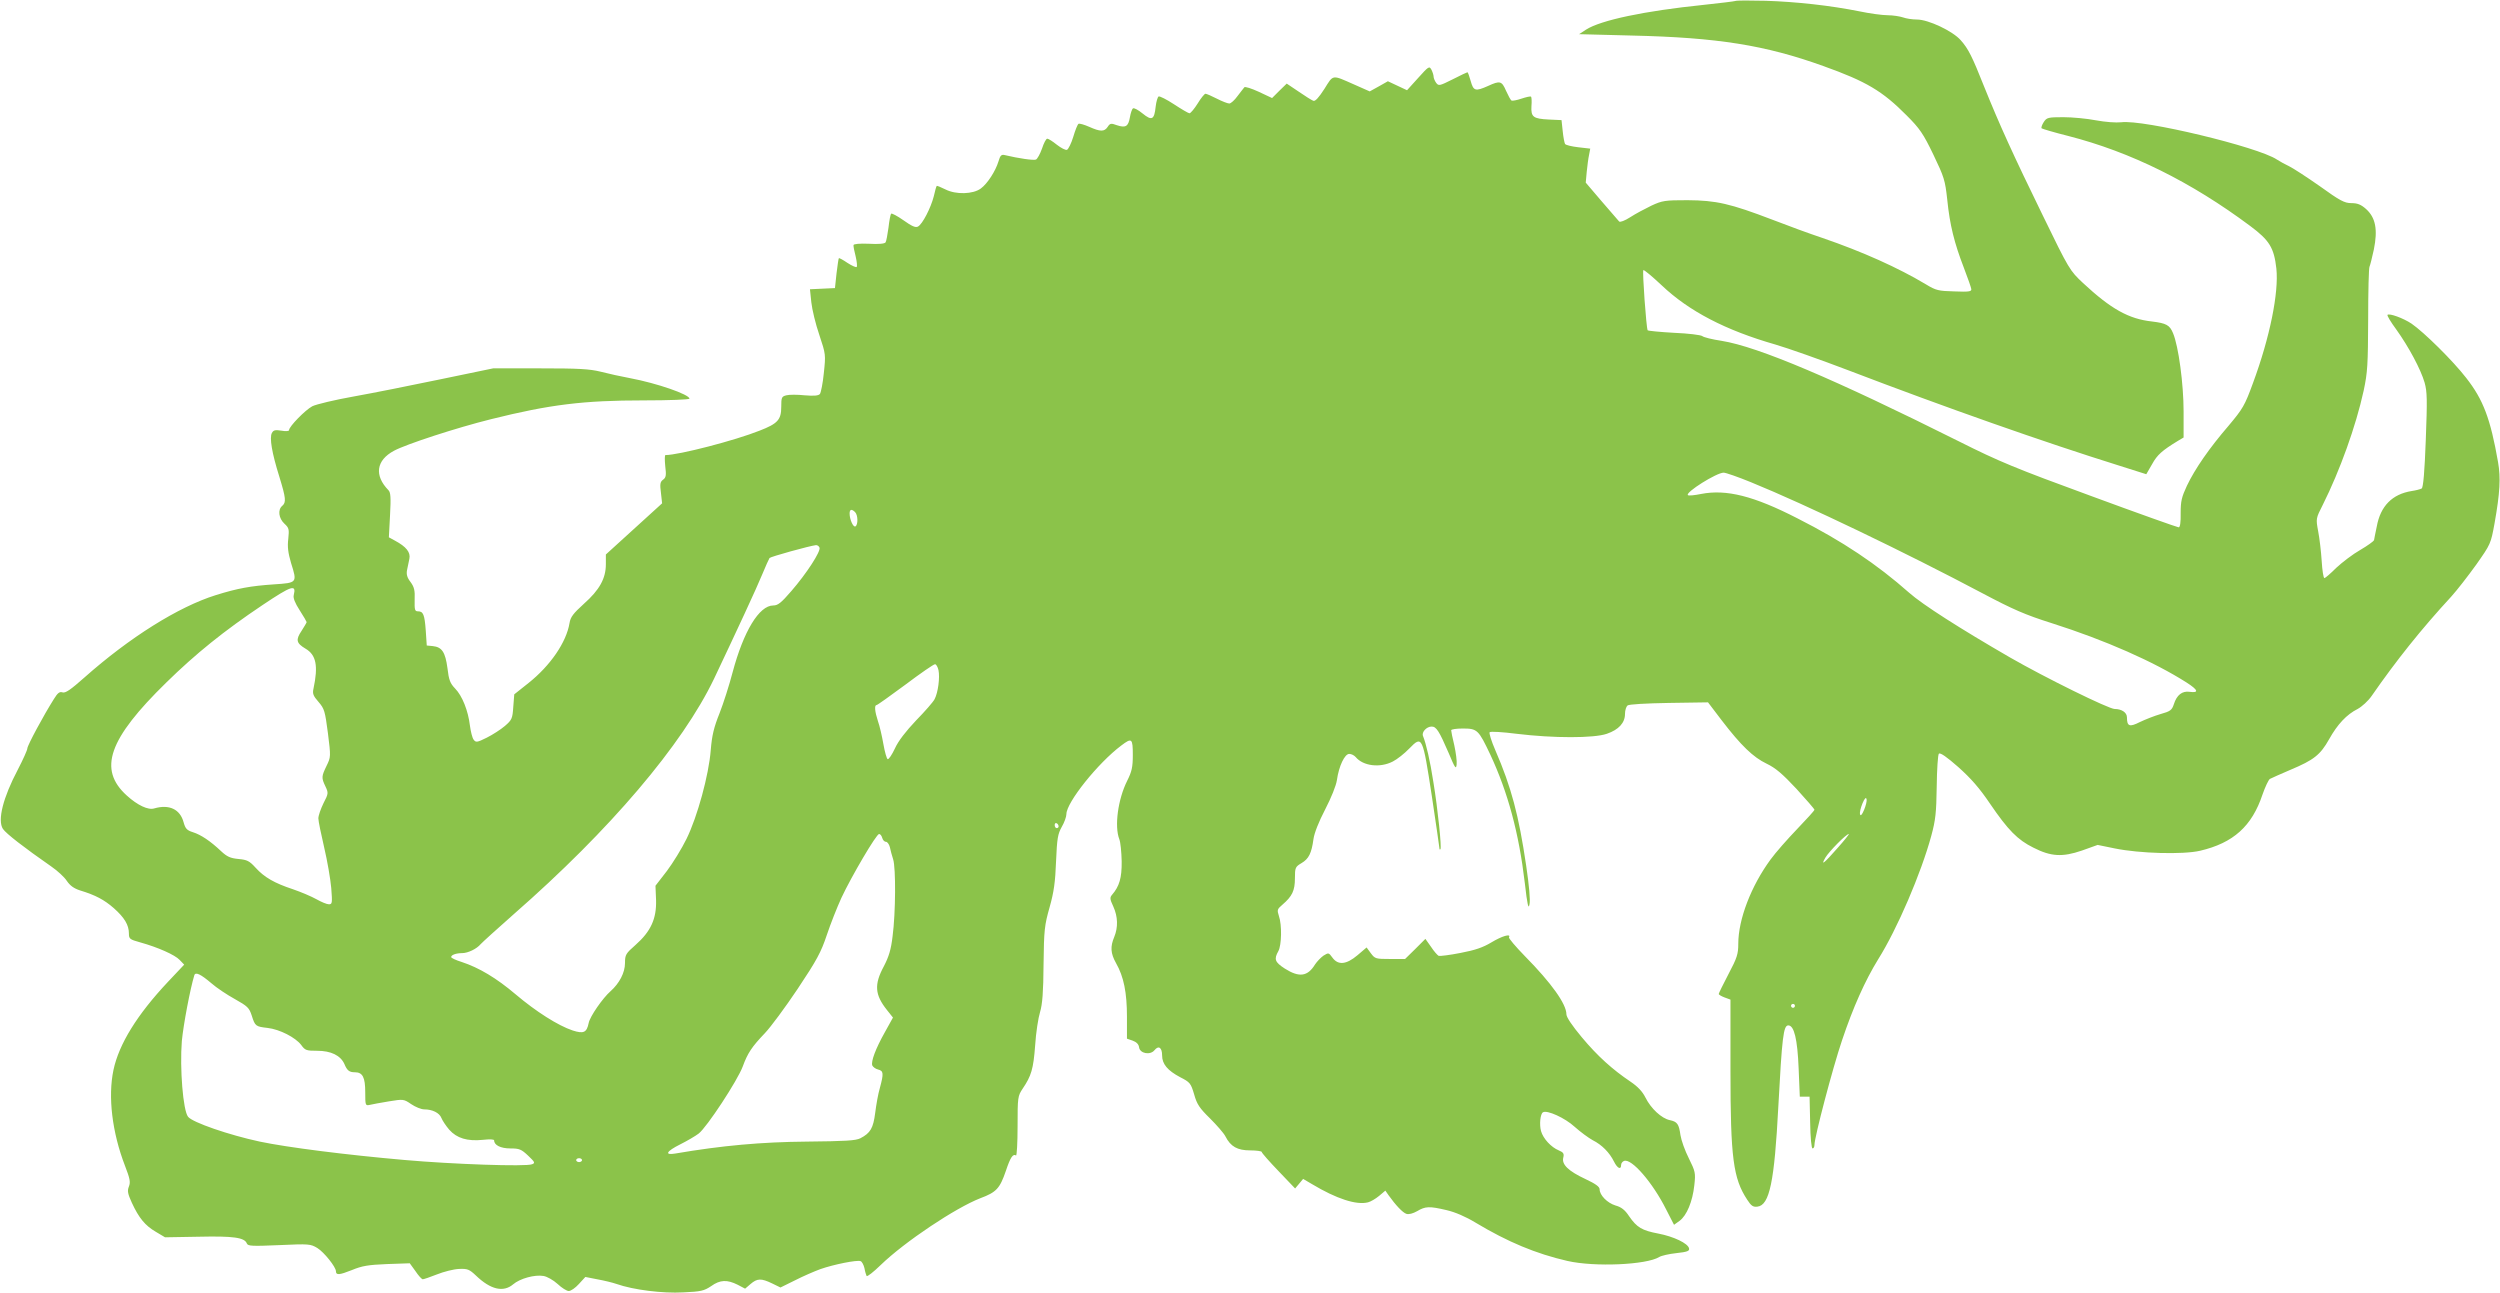 <?xml version="1.0" standalone="no"?>
<!DOCTYPE svg PUBLIC "-//W3C//DTD SVG 20010904//EN"
 "http://www.w3.org/TR/2001/REC-SVG-20010904/DTD/svg10.dtd">
<svg version="1.0" xmlns="http://www.w3.org/2000/svg"
 width="1280pt" height="662pt" viewBox="0 0 1280 662"
 preserveAspectRatio="xMidYMid meet">
<g transform="translate(0,662) scale(0.1,-0.1)"
fill="#8bc34a" stroke="none">
<path d="M8885 6615 c-5 -2 -79 -11 -163 -20 -301 -31 -526 -78 -602 -127
l-35 -23 270 -7 c438 -10 683 -49 980 -156 221 -79 303 -128 427 -253 67 -67
85 -93 137 -201 55 -115 60 -130 71 -231 13 -129 36 -221 85 -348 20 -52 37
-101 38 -109 2 -13 -13 -15 -87 -12 -81 2 -94 5 -145 36 -142 85 -324 167
-531 238 -63 21 -178 63 -255 93 -217 83 -288 99 -435 100 -116 0 -129 -2
-185 -28 -33 -16 -82 -42 -108 -59 -28 -18 -52 -27 -57 -22 -5 5 -45 52 -90
104 l-81 95 5 55 c3 30 8 69 12 87 l6 32 -61 7 c-34 4 -64 11 -68 17 -3 5 -9
35 -12 66 l-6 56 -65 3 c-80 4 -92 13 -89 68 2 24 1 46 -2 49 -3 3 -25 -2 -49
-10 -23 -8 -46 -12 -51 -10 -5 3 -17 26 -28 50 -22 51 -31 53 -92 25 -65 -29
-75 -26 -89 25 -7 25 -14 45 -17 45 -2 0 -36 -16 -75 -36 -68 -34 -72 -35 -85
-18 -7 10 -13 24 -13 32 0 7 -5 23 -11 35 -11 20 -14 18 -68 -42 l-57 -63 -49
23 -49 23 -46 -26 -47 -26 -79 35 c-116 51 -106 53 -153 -22 -29 -45 -47 -65
-57 -61 -8 3 -42 24 -75 47 l-61 41 -38 -37 -37 -37 -68 32 c-37 17 -71 28
-74 23 -4 -4 -19 -25 -35 -45 -15 -21 -34 -38 -42 -38 -8 0 -37 11 -64 25 -27
14 -53 25 -58 25 -5 0 -23 -22 -40 -50 -17 -27 -36 -50 -42 -50 -5 0 -41 21
-79 46 -38 25 -74 43 -79 40 -5 -3 -12 -26 -15 -52 -7 -67 -19 -74 -67 -35
-22 18 -44 30 -49 26 -5 -3 -12 -23 -16 -46 -8 -47 -22 -55 -67 -40 -29 11
-35 10 -47 -9 -17 -25 -37 -25 -95 1 -25 11 -50 18 -54 15 -5 -3 -17 -33 -27
-67 -10 -33 -25 -63 -32 -66 -7 -3 -30 9 -52 26 -21 17 -43 31 -49 31 -6 0
-18 -23 -27 -51 -10 -28 -24 -53 -31 -56 -13 -5 -88 6 -160 23 -17 4 -23 -2
-32 -33 -15 -49 -56 -113 -90 -138 -40 -30 -128 -32 -181 -5 -24 12 -44 20
-45 18 -2 -2 -9 -25 -15 -53 -15 -59 -58 -143 -81 -155 -12 -7 -32 2 -74 32
-31 22 -60 37 -63 34 -4 -3 -10 -36 -14 -72 -5 -35 -11 -70 -15 -75 -4 -7 -37
-10 -85 -7 -48 2 -79 -1 -79 -7 -1 -5 4 -32 11 -58 6 -26 9 -51 5 -54 -3 -3
-24 6 -47 21 -22 15 -42 26 -44 24 -2 -2 -7 -37 -12 -78 l-8 -75 -64 -3 -64
-3 7 -67 c4 -37 22 -112 41 -167 33 -99 33 -101 23 -195 -5 -52 -15 -101 -20
-107 -7 -9 -30 -11 -78 -7 -37 4 -80 4 -94 0 -24 -6 -26 -11 -26 -59 0 -66
-18 -86 -111 -122 -125 -50 -414 -125 -482 -125 -4 0 -4 -25 -1 -56 6 -48 4
-59 -11 -70 -15 -11 -17 -22 -11 -67 l6 -54 -144 -131 -144 -131 0 -50 c0 -72
-32 -131 -112 -202 -55 -50 -69 -68 -74 -99 -16 -98 -98 -218 -210 -307 l-73
-58 -5 -64 c-4 -60 -7 -67 -43 -98 -21 -18 -63 -45 -93 -60 -50 -25 -56 -25
-67 -10 -7 9 -15 42 -19 72 -9 76 -39 152 -76 190 -25 26 -32 43 -39 104 -11
82 -28 108 -75 113 l-31 3 -5 75 c-6 84 -13 100 -40 100 -16 0 -18 7 -17 59 2
48 -2 65 -21 91 -18 23 -22 40 -18 61 3 16 9 42 12 58 7 33 -16 62 -74 93
l-31 17 6 113 c5 91 3 117 -8 128 -74 76 -63 153 28 202 63 34 321 118 498
162 301 75 472 96 782 96 128 0 233 4 233 9 0 21 -166 79 -305 105 -44 8 -111
23 -150 33 -57 14 -113 17 -310 17 l-240 0 -270 -56 c-148 -31 -349 -71 -444
-88 -96 -17 -192 -40 -212 -50 -36 -19 -119 -104 -119 -122 0 -6 -17 -7 -39
-3 -32 5 -41 3 -49 -12 -13 -24 0 -102 38 -223 34 -111 36 -132 15 -150 -24
-20 -18 -64 11 -91 24 -22 25 -29 20 -78 -5 -41 -1 -71 14 -123 32 -102 33
-102 -88 -110 -118 -8 -185 -20 -297 -55 -192 -60 -442 -217 -673 -422 -70
-62 -97 -81 -112 -76 -15 5 -25 -3 -44 -34 -52 -82 -136 -238 -136 -253 0 -8
-22 -57 -49 -109 -75 -142 -105 -259 -76 -303 16 -24 109 -96 247 -192 32 -22
68 -55 80 -74 17 -25 37 -39 68 -49 79 -24 124 -48 173 -91 54 -48 77 -86 77
-129 0 -28 4 -31 58 -46 90 -25 178 -64 202 -90 l23 -24 -83 -88 c-158 -168
-251 -319 -279 -451 -29 -137 -7 -320 59 -491 25 -65 29 -83 20 -106 -9 -22
-6 -37 15 -83 36 -78 68 -117 123 -149 l47 -28 173 3 c177 4 235 -4 246 -35 6
-13 26 -14 166 -8 153 7 160 6 195 -15 34 -21 95 -97 95 -119 0 -21 18 -19 81
6 53 22 84 27 181 31 l116 4 29 -40 c15 -23 32 -41 37 -42 5 0 38 11 73 25 35
14 86 27 113 28 44 2 53 -2 87 -34 75 -72 140 -87 190 -45 35 30 111 51 156
43 18 -3 50 -21 72 -41 21 -20 47 -36 57 -36 11 0 34 16 52 36 l33 36 61 -12
c34 -6 79 -17 99 -24 85 -30 236 -49 341 -43 91 4 107 8 143 32 46 33 82 34
136 7 l38 -20 28 24 c34 29 54 30 110 3 l43 -21 75 37 c41 21 99 46 129 57 68
24 188 48 206 41 7 -2 16 -19 20 -36 3 -18 9 -36 11 -40 3 -5 35 20 72 56 124
120 384 293 510 342 83 31 100 50 131 140 23 69 36 89 52 79 4 -3 8 64 8 149
0 150 1 155 26 193 44 65 55 100 64 222 4 65 16 141 25 170 12 40 17 101 18
245 2 176 5 200 31 292 22 78 29 129 33 235 5 118 9 140 29 176 13 22 24 52
24 66 0 59 161 261 281 351 54 41 59 37 59 -48 0 -63 -5 -85 -29 -133 -47 -94
-66 -233 -40 -299 6 -15 11 -66 12 -113 1 -85 -12 -128 -49 -171 -12 -14 -12
-22 6 -60 24 -53 25 -107 5 -156 -21 -50 -19 -84 9 -134 40 -70 56 -152 56
-275 l0 -112 29 -10 c19 -7 31 -18 33 -34 4 -32 57 -42 79 -15 21 26 39 14 39
-27 0 -44 28 -77 92 -111 51 -26 55 -31 72 -88 14 -51 28 -71 81 -123 35 -35
71 -76 79 -92 27 -53 62 -72 127 -72 33 0 59 -4 59 -8 0 -5 39 -49 86 -98 l85
-89 21 25 20 24 46 -27 c125 -75 227 -108 286 -93 13 3 39 18 57 33 l32 27 16
-23 c37 -52 73 -90 92 -96 12 -4 34 2 55 14 42 25 62 26 151 5 43 -10 97 -33
148 -64 165 -99 309 -159 470 -196 140 -32 405 -20 470 20 11 7 51 16 88 20
56 6 68 11 65 24 -5 26 -79 61 -157 76 -84 16 -110 31 -150 89 -21 32 -40 47
-70 55 -42 13 -81 53 -81 83 0 13 -21 28 -72 52 -88 41 -123 75 -114 110 5 20
1 27 -23 37 -39 16 -80 60 -91 99 -9 33 -4 88 10 96 21 13 113 -29 162 -74 29
-26 71 -57 93 -69 46 -23 86 -63 109 -110 17 -34 36 -43 36 -17 0 9 7 18 15
21 38 15 147 -111 216 -249 l40 -78 28 20 c37 27 67 99 76 183 7 63 5 70 -28
137 -20 39 -39 93 -43 119 -8 57 -16 69 -55 77 -42 9 -96 59 -124 115 -16 32
-40 57 -77 82 -92 62 -168 130 -249 227 -50 60 -79 103 -79 118 0 52 -76 159
-212 297 -48 49 -85 93 -82 97 12 21 -37 6 -90 -26 -43 -26 -84 -40 -158 -54
-55 -11 -106 -17 -112 -15 -6 3 -24 23 -39 46 l-29 41 -52 -52 -52 -51 -77 0
c-73 0 -77 1 -98 29 l-22 30 -47 -40 c-57 -48 -99 -52 -128 -12 -19 26 -20 26
-46 10 -14 -10 -33 -30 -43 -45 -38 -62 -81 -68 -155 -21 -51 33 -56 48 -33
89 17 30 19 135 3 180 -10 31 -9 35 18 58 50 43 64 72 64 135 0 55 2 59 34 78
37 22 51 50 61 123 4 30 27 89 60 152 31 60 56 122 60 150 10 72 40 134 63
134 11 0 25 -7 33 -16 38 -46 124 -57 190 -23 22 11 60 41 85 67 66 68 68 63
115 -244 21 -142 39 -262 39 -268 0 -5 2 -7 5 -4 7 7 -13 203 -36 343 -17 111
-37 196 -53 236 -9 20 18 49 44 49 24 0 38 -22 87 -135 33 -79 38 -86 41 -59
2 17 -4 61 -12 98 -9 37 -16 71 -16 77 0 5 27 9 59 9 75 0 81 -6 142 -135 89
-191 146 -400 176 -656 13 -114 19 -137 24 -109 5 22 -2 96 -17 198 -38 258
-76 402 -158 591 -20 46 -33 88 -29 92 5 5 67 1 138 -8 189 -23 396 -23 462 0
61 21 93 56 93 102 0 18 6 37 13 43 7 6 93 11 212 13 l200 3 70 -92 c99 -129
161 -189 230 -222 46 -22 81 -52 153 -129 50 -55 92 -103 92 -107 0 -4 -40
-48 -89 -99 -48 -50 -110 -120 -136 -156 -99 -135 -165 -306 -165 -431 0 -52
-6 -72 -50 -155 -27 -52 -50 -98 -50 -102 0 -4 14 -12 30 -18 l30 -11 0 -364
c0 -447 14 -552 86 -661 20 -31 30 -38 52 -35 62 7 87 127 107 512 19 355 26
416 51 416 30 0 47 -70 53 -220 l6 -145 25 0 25 0 3 -132 c1 -78 7 -133 12
-133 6 0 10 8 10 18 0 39 93 393 141 535 57 170 118 306 185 415 98 156 220
441 272 632 22 81 26 118 28 253 1 88 6 163 11 168 7 7 41 -17 99 -68 65 -58
109 -108 163 -188 92 -135 141 -185 222 -225 90 -46 149 -49 248 -15 l81 29
88 -18 c127 -26 349 -32 436 -12 171 40 266 126 320 288 14 40 31 76 38 80 7
4 55 25 106 47 119 50 152 76 197 156 43 77 90 127 146 155 22 12 54 41 72 67
127 183 254 342 407 508 30 33 88 108 129 165 73 104 74 106 93 210 28 158 32
233 18 314 -39 223 -76 320 -163 431 -68 88 -216 234 -280 278 -42 28 -113 54
-123 45 -3 -4 17 -37 45 -75 63 -88 125 -203 145 -272 13 -46 14 -86 6 -294
-6 -163 -13 -243 -21 -248 -7 -4 -30 -10 -51 -13 -100 -16 -160 -77 -179 -182
-7 -32 -13 -64 -14 -70 -2 -5 -33 -28 -71 -50 -37 -21 -92 -63 -122 -91 -29
-29 -57 -53 -61 -53 -5 0 -11 39 -14 88 -3 48 -11 116 -18 152 -12 65 -12 65
24 136 87 174 169 401 209 584 20 94 22 133 23 365 0 143 3 265 7 270 3 6 13
45 22 87 21 103 9 164 -40 208 -26 23 -44 30 -75 30 -35 0 -58 12 -162 87 -67
47 -138 93 -157 102 -19 9 -47 24 -62 34 -97 65 -684 206 -797 191 -27 -3 -81
1 -130 10 -46 9 -121 16 -167 16 -78 0 -85 -2 -100 -25 -9 -14 -14 -28 -11
-32 4 -3 64 -21 136 -39 320 -82 629 -235 932 -461 98 -73 122 -111 134 -218
13 -123 -33 -352 -120 -587 -42 -115 -52 -131 -124 -217 -100 -116 -173 -222
-214 -308 -27 -58 -32 -79 -32 -140 1 -47 -3 -73 -10 -73 -6 0 -209 72 -450
161 -385 141 -468 175 -677 280 -636 318 -1026 484 -1214 514 -47 7 -91 18
-98 24 -7 6 -72 14 -145 17 -72 4 -133 10 -135 13 -7 11 -28 302 -22 308 3 3
45 -32 94 -78 139 -132 327 -230 582 -303 65 -19 232 -78 371 -131 502 -192
1005 -369 1386 -488 l142 -45 30 52 c26 47 50 69 134 120 l27 16 0 134 c0 139
-26 334 -54 400 -17 42 -35 51 -108 60 -119 13 -210 64 -353 197 -67 63 -71
68 -206 346 -150 307 -222 465 -300 659 -62 156 -81 194 -120 238 -41 47 -166
106 -224 106 -24 0 -56 5 -72 11 -15 5 -50 11 -78 11 -27 0 -93 9 -145 20
-150 30 -323 49 -480 54 -80 2 -149 2 -155 -1z m80 -2464 c280 -114 792 -360
1188 -570 153 -81 217 -109 350 -151 277 -88 525 -198 693 -305 59 -38 64 -54
14 -47 -37 5 -65 -16 -80 -64 -10 -30 -18 -36 -68 -50 -31 -9 -79 -28 -106
-41 -53 -27 -66 -22 -66 24 0 25 -27 43 -63 43 -30 0 -357 161 -536 264 -256
148 -447 270 -516 331 -165 146 -341 264 -572 381 -224 115 -364 150 -493 125
-34 -7 -65 -10 -68 -6 -14 14 147 115 183 115 11 0 74 -22 140 -49z m-4587
-153 c15 -15 16 -64 2 -73 -11 -7 -30 35 -30 66 0 22 11 24 28 7z m-182 -182
c7 -19 -66 -132 -145 -223 -51 -59 -68 -73 -92 -73 -72 0 -152 -132 -208 -342
-17 -65 -47 -159 -67 -210 -29 -72 -39 -114 -45 -189 -10 -127 -68 -340 -124
-454 -24 -49 -70 -124 -101 -165 l-58 -75 3 -73 c3 -96 -27 -161 -105 -230
-50 -44 -54 -50 -54 -93 0 -49 -29 -104 -74 -144 -40 -35 -106 -130 -112 -163
-10 -49 -26 -56 -82 -38 -75 25 -188 97 -292 185 -98 83 -186 136 -277 166
-29 9 -53 20 -53 25 0 11 26 20 56 20 30 0 75 22 95 46 8 9 84 78 169 153 494
432 864 868 1026 1206 117 247 218 464 247 535 17 41 34 79 37 83 6 7 204 62
238 66 7 0 15 -5 18 -13z m-2692 -243 c-4 -14 6 -40 30 -77 20 -31 36 -59 36
-61 0 -3 -12 -23 -26 -45 -31 -46 -27 -63 20 -91 55 -32 66 -88 41 -205 -6
-26 -1 -37 26 -68 30 -35 33 -46 48 -160 15 -120 15 -122 -7 -167 -26 -54 -27
-61 -6 -105 16 -34 16 -37 -10 -87 -14 -29 -26 -63 -26 -77 0 -14 14 -81 30
-150 16 -68 32 -161 36 -207 6 -77 5 -83 -12 -83 -11 0 -39 12 -64 26 -25 14
-79 37 -120 51 -94 31 -147 61 -192 111 -31 34 -43 40 -87 44 -42 4 -59 12
-89 40 -55 52 -103 84 -144 97 -32 10 -39 19 -48 51 -18 67 -74 93 -150 71
-31 -10 -86 16 -141 66 -148 134 -94 289 203 579 150 147 295 264 492 396 151
101 174 108 160 51z m3301 -384 c8 -37 -2 -115 -20 -149 -7 -14 -50 -63 -95
-109 -52 -55 -91 -105 -108 -143 -15 -32 -31 -56 -37 -55 -5 2 -15 37 -22 77
-7 40 -19 93 -28 118 -16 49 -19 82 -7 82 4 0 70 47 147 104 77 58 145 105
152 105 6 1 14 -13 18 -30z m4739 -716 c-11 -26 -18 -33 -21 -21 -2 9 4 33 13
55 11 26 18 33 21 21 2 -9 -4 -33 -13 -55z m-4124 -84 c0 -5 -4 -9 -10 -9 -5
0 -10 7 -10 16 0 8 5 12 10 9 6 -3 10 -10 10 -16z m-903 -59 c3 -11 11 -20 19
-20 7 0 16 -12 20 -27 3 -16 11 -44 17 -63 14 -44 13 -273 -3 -394 -8 -68 -19
-104 -45 -154 -50 -93 -46 -145 16 -223 l31 -39 -41 -74 c-49 -87 -72 -151
-65 -171 4 -8 17 -18 30 -21 28 -7 29 -20 9 -94 -9 -30 -19 -88 -24 -128 -10
-78 -24 -103 -76 -130 -24 -12 -76 -15 -275 -17 -230 -2 -433 -20 -672 -61
-58 -10 -47 11 25 47 34 17 77 42 94 55 42 32 200 273 226 344 25 68 46 100
113 170 29 30 105 133 168 227 98 147 120 188 149 275 19 57 53 143 75 191 52
111 179 327 193 327 6 0 13 -9 16 -20z m4893 -50 c-72 -82 -90 -96 -64 -51 19
32 107 121 120 121 3 0 -22 -32 -56 -70z m-8328 -694 c26 -23 80 -59 120 -81
66 -37 74 -45 87 -85 17 -54 20 -56 81 -63 62 -7 143 -49 172 -87 20 -28 27
-30 82 -30 71 0 119 -24 139 -67 14 -34 25 -43 54 -43 40 0 53 -26 53 -102 0
-68 1 -70 23 -65 12 3 56 11 98 18 74 12 76 12 114 -14 22 -15 52 -27 67 -27
42 0 78 -18 88 -44 5 -13 23 -40 40 -60 39 -44 93 -60 172 -52 36 4 58 3 58
-3 0 -24 33 -41 83 -41 46 0 56 -4 91 -37 35 -33 37 -38 20 -44 -30 -13 -407
0 -654 22 -297 26 -597 64 -740 94 -158 34 -344 98 -367 127 -26 32 -43 249
-32 388 8 84 43 269 64 337 6 18 33 5 87 -41z m8108 -116 c0 -5 -4 -10 -10
-10 -5 0 -10 5 -10 10 0 6 5 10 10 10 6 0 10 -4 10 -10z m-6210 -790 c0 -5 -7
-10 -15 -10 -8 0 -15 5 -15 10 0 6 7 10 15 10 8 0 15 -4 15 -10z"/>
</g>
</svg>
